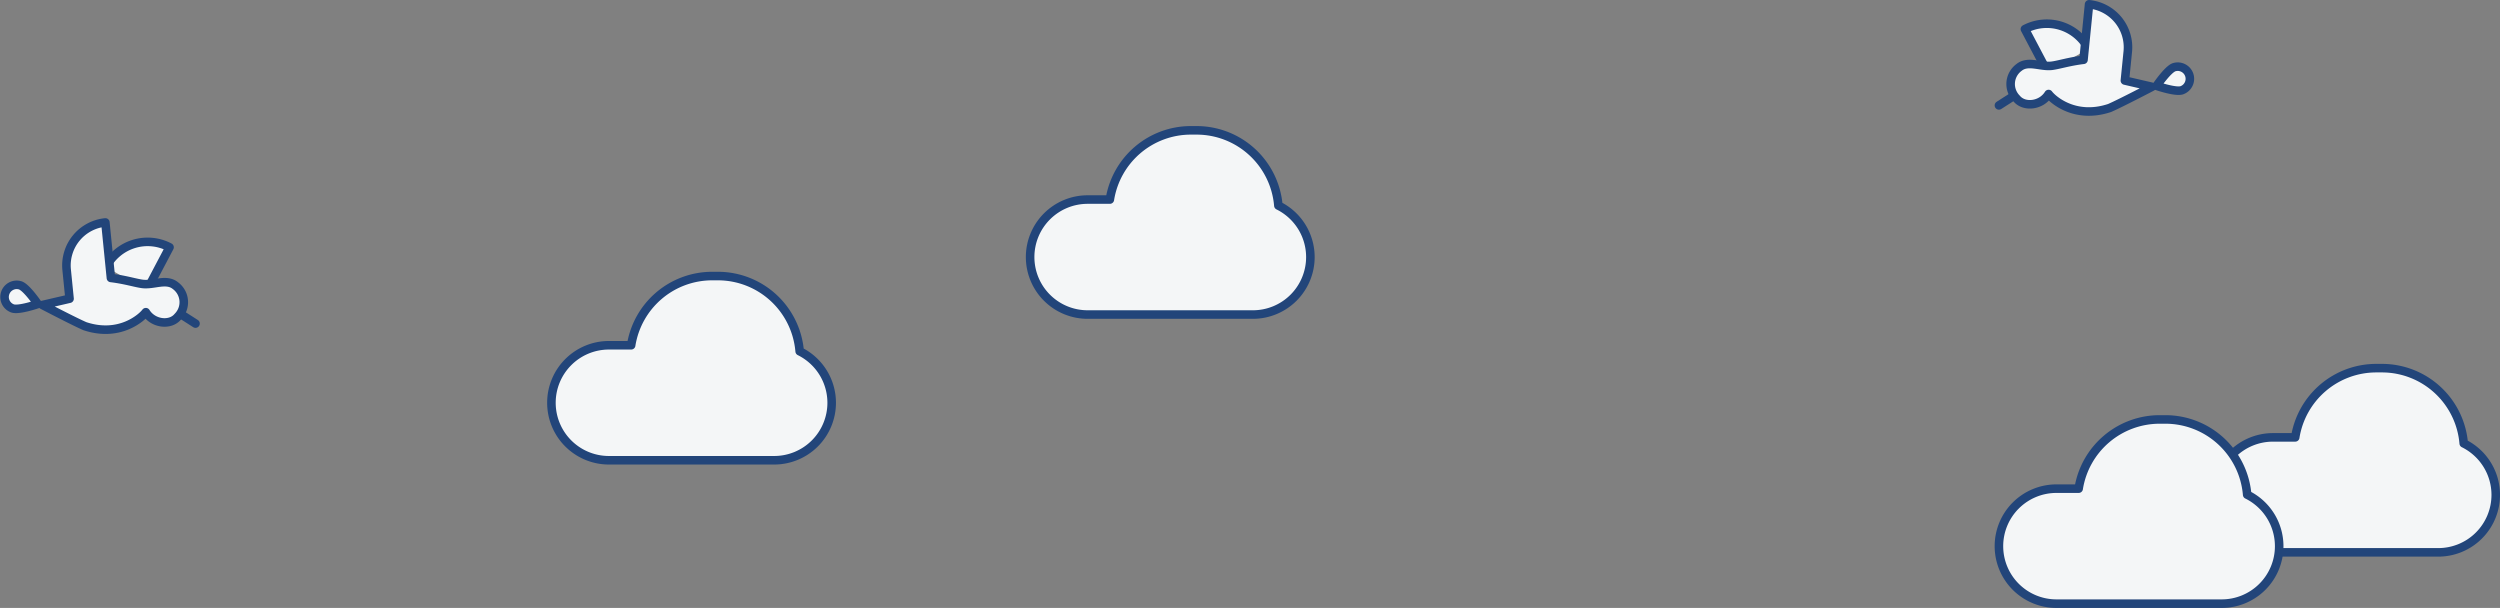 <svg xmlns="http://www.w3.org/2000/svg" width="438.685" height="106.675" viewBox="0 0 438.685 106.675">
  <rect x="0" y="0" width="438.685" height="106.675" fill="#808080" stroke="none"/>
  <g id="グループ_9171" data-name="グループ 9171" transform="translate(-699.242 -4496.859)">
    <g id="グループ_9147" data-name="グループ 9147" transform="translate(345.117 3999.254)">
      <path id="パス_26547" data-name="パス 26547" d="M366.932,543.35a8.254,8.254,0,0,1,11.151-3.457h0l-3.983,7.562" transform="translate(5.792 1.106)" fill="#f4f6f7" stroke="#22457a" stroke-linecap="round" stroke-linejoin="round" stroke-width="1.5"/>
      <path id="パス_26548" data-name="パス 26548" d="M382.745,547.736c-1.608-1.316-3.8-.056-5.789-.308-1.185-.15-3.049-.752-5.542-1.051-.517-5.159-.974-9.738-.974-9.738a7.586,7.586,0,0,0-6.793,8.3l.509,5.082-4.752,1.1s5.561,2.91,7.439,3.718c6.108,2.031,10.008-1.528,10.7-2.454,1.27,2.061,4.292,2.4,5.609.792A3.606,3.606,0,0,0,382.745,547.736Z" transform="translate(2.173 0)" fill="#f4f6f7" stroke="#22457a" stroke-linecap="round" stroke-linejoin="round" stroke-width="1.5"/>
      <path id="パス_26549" data-name="パス 26549" d="M360.763,547.4s-3.3,1.147-4.421.776a2.132,2.132,0,0,1,1.346-4.045C358.8,544.507,360.763,547.4,360.763,547.4Z" transform="translate(0 3.551)" fill="#f4f6f7" stroke="#22457a" stroke-linecap="round" stroke-linejoin="round" stroke-width="1.5"/>
      <line id="線_1615" data-name="線 1615" x1="2.497" y1="1.599" transform="translate(385.936 552.787)" fill="#fff" stroke="#22457a" stroke-linecap="round" stroke-linejoin="round" stroke-width="1.5"/>
    </g>
    <g id="グループ_9148" data-name="グループ 9148" transform="translate(1050 4497.609)">
      <path id="パス_26547-2" data-name="パス 26547" d="M378.083,543.35a8.255,8.255,0,0,0-11.151-3.457h0l3.983,7.562" transform="translate(-362.374 -535.532)" fill="#f4f6f7" stroke="#22457a" stroke-linecap="round" stroke-linejoin="round" stroke-width="1.5"/>
      <path id="パス_26548-2" data-name="パス 26548" d="M360.857,547.736c1.608-1.316,3.8-.056,5.79-.308,1.185-.15,3.049-.752,5.542-1.051.517-5.159.974-9.738.974-9.738a7.586,7.586,0,0,1,6.793,8.3l-.509,5.082,4.752,1.1s-5.562,2.909-7.439,3.718c-6.108,2.031-10.008-1.528-10.7-2.454-1.27,2.061-4.293,2.4-5.609.792A3.606,3.606,0,0,1,360.857,547.736Z" transform="translate(-357.343 -536.638)" fill="#f4f6f7" stroke="#22457a" stroke-linecap="round" stroke-linejoin="round" stroke-width="1.5"/>
      <path id="パス_26549-2" data-name="パス 26549" d="M354.883,547.4s3.3,1.147,4.421.776a2.132,2.132,0,0,0-1.346-4.045C356.842,544.507,354.883,547.4,354.883,547.4Z" transform="translate(-327.212 -533.087)" fill="#f4f6f7" stroke="#22457a" stroke-linecap="round" stroke-linejoin="round" stroke-width="1.5"/>
      <line id="線_1615-2" data-name="線 1615" y1="1.599" x2="2.497" transform="translate(0 16.148)" fill="#fff" stroke="#22457a" stroke-linecap="round" stroke-linejoin="round" stroke-width="1.5"/>
    </g>
    <path id="パス_26550" data-name="パス 26550" d="M458.818,552.134a14.4,14.4,0,0,0-14.348-13.2h-1.007a14.4,14.4,0,0,0-14.214,12.145h-3.9a10.09,10.09,0,0,0-10.09,10.09h0a10.088,10.088,0,0,0,10.09,10.088h29a10.088,10.088,0,0,0,10.088-10.088h0A10.082,10.082,0,0,0,458.818,552.134Z" transform="translate(380.744 4006.366)" fill="#f4f6f7" stroke="#22457a" stroke-linecap="round" stroke-linejoin="round" stroke-width="1.5"/>
    <path id="パス_26551" data-name="パス 26551" d="M458.818,552.134a14.4,14.4,0,0,0-14.348-13.2h-1.007a14.4,14.4,0,0,0-14.214,12.145h-3.9a10.09,10.09,0,0,0-10.09,10.09h0a10.088,10.088,0,0,0,10.09,10.088h29a10.088,10.088,0,0,0,10.088-10.088h0A10.082,10.082,0,0,0,458.818,552.134Z" transform="translate(464.744 3980.797)" fill="#f4f6f7" stroke="#22457a" stroke-linecap="round" stroke-linejoin="round" stroke-width="1.5"/>
    <path id="パス_26552" data-name="パス 26552" d="M458.818,552.134a14.4,14.4,0,0,0-14.348-13.2h-1.007a14.4,14.4,0,0,0-14.214,12.145h-3.9a10.09,10.09,0,0,0-10.09,10.09h0a10.088,10.088,0,0,0,10.09,10.088h29a10.088,10.088,0,0,0,10.088-10.088h0A10.082,10.082,0,0,0,458.818,552.134Z" transform="translate(672.744 4022.527)" fill="#f4f6f7" stroke="#22457a" stroke-linecap="round" stroke-linejoin="round" stroke-width="1.5"/>
    <path id="パス_26553" data-name="パス 26553" d="M458.818,552.134a14.4,14.4,0,0,0-14.348-13.2h-1.007a14.4,14.4,0,0,0-14.214,12.145h-3.9a10.09,10.09,0,0,0-10.09,10.09h0a10.088,10.088,0,0,0,10.09,10.088h29a10.088,10.088,0,0,0,10.088-10.088h0A10.082,10.082,0,0,0,458.818,552.134Z" transform="translate(634.744 4031.527)" fill="#f4f6f7" stroke="#22457a" stroke-linecap="round" stroke-linejoin="round" stroke-width="1.5"/>
  </g>
</svg>
